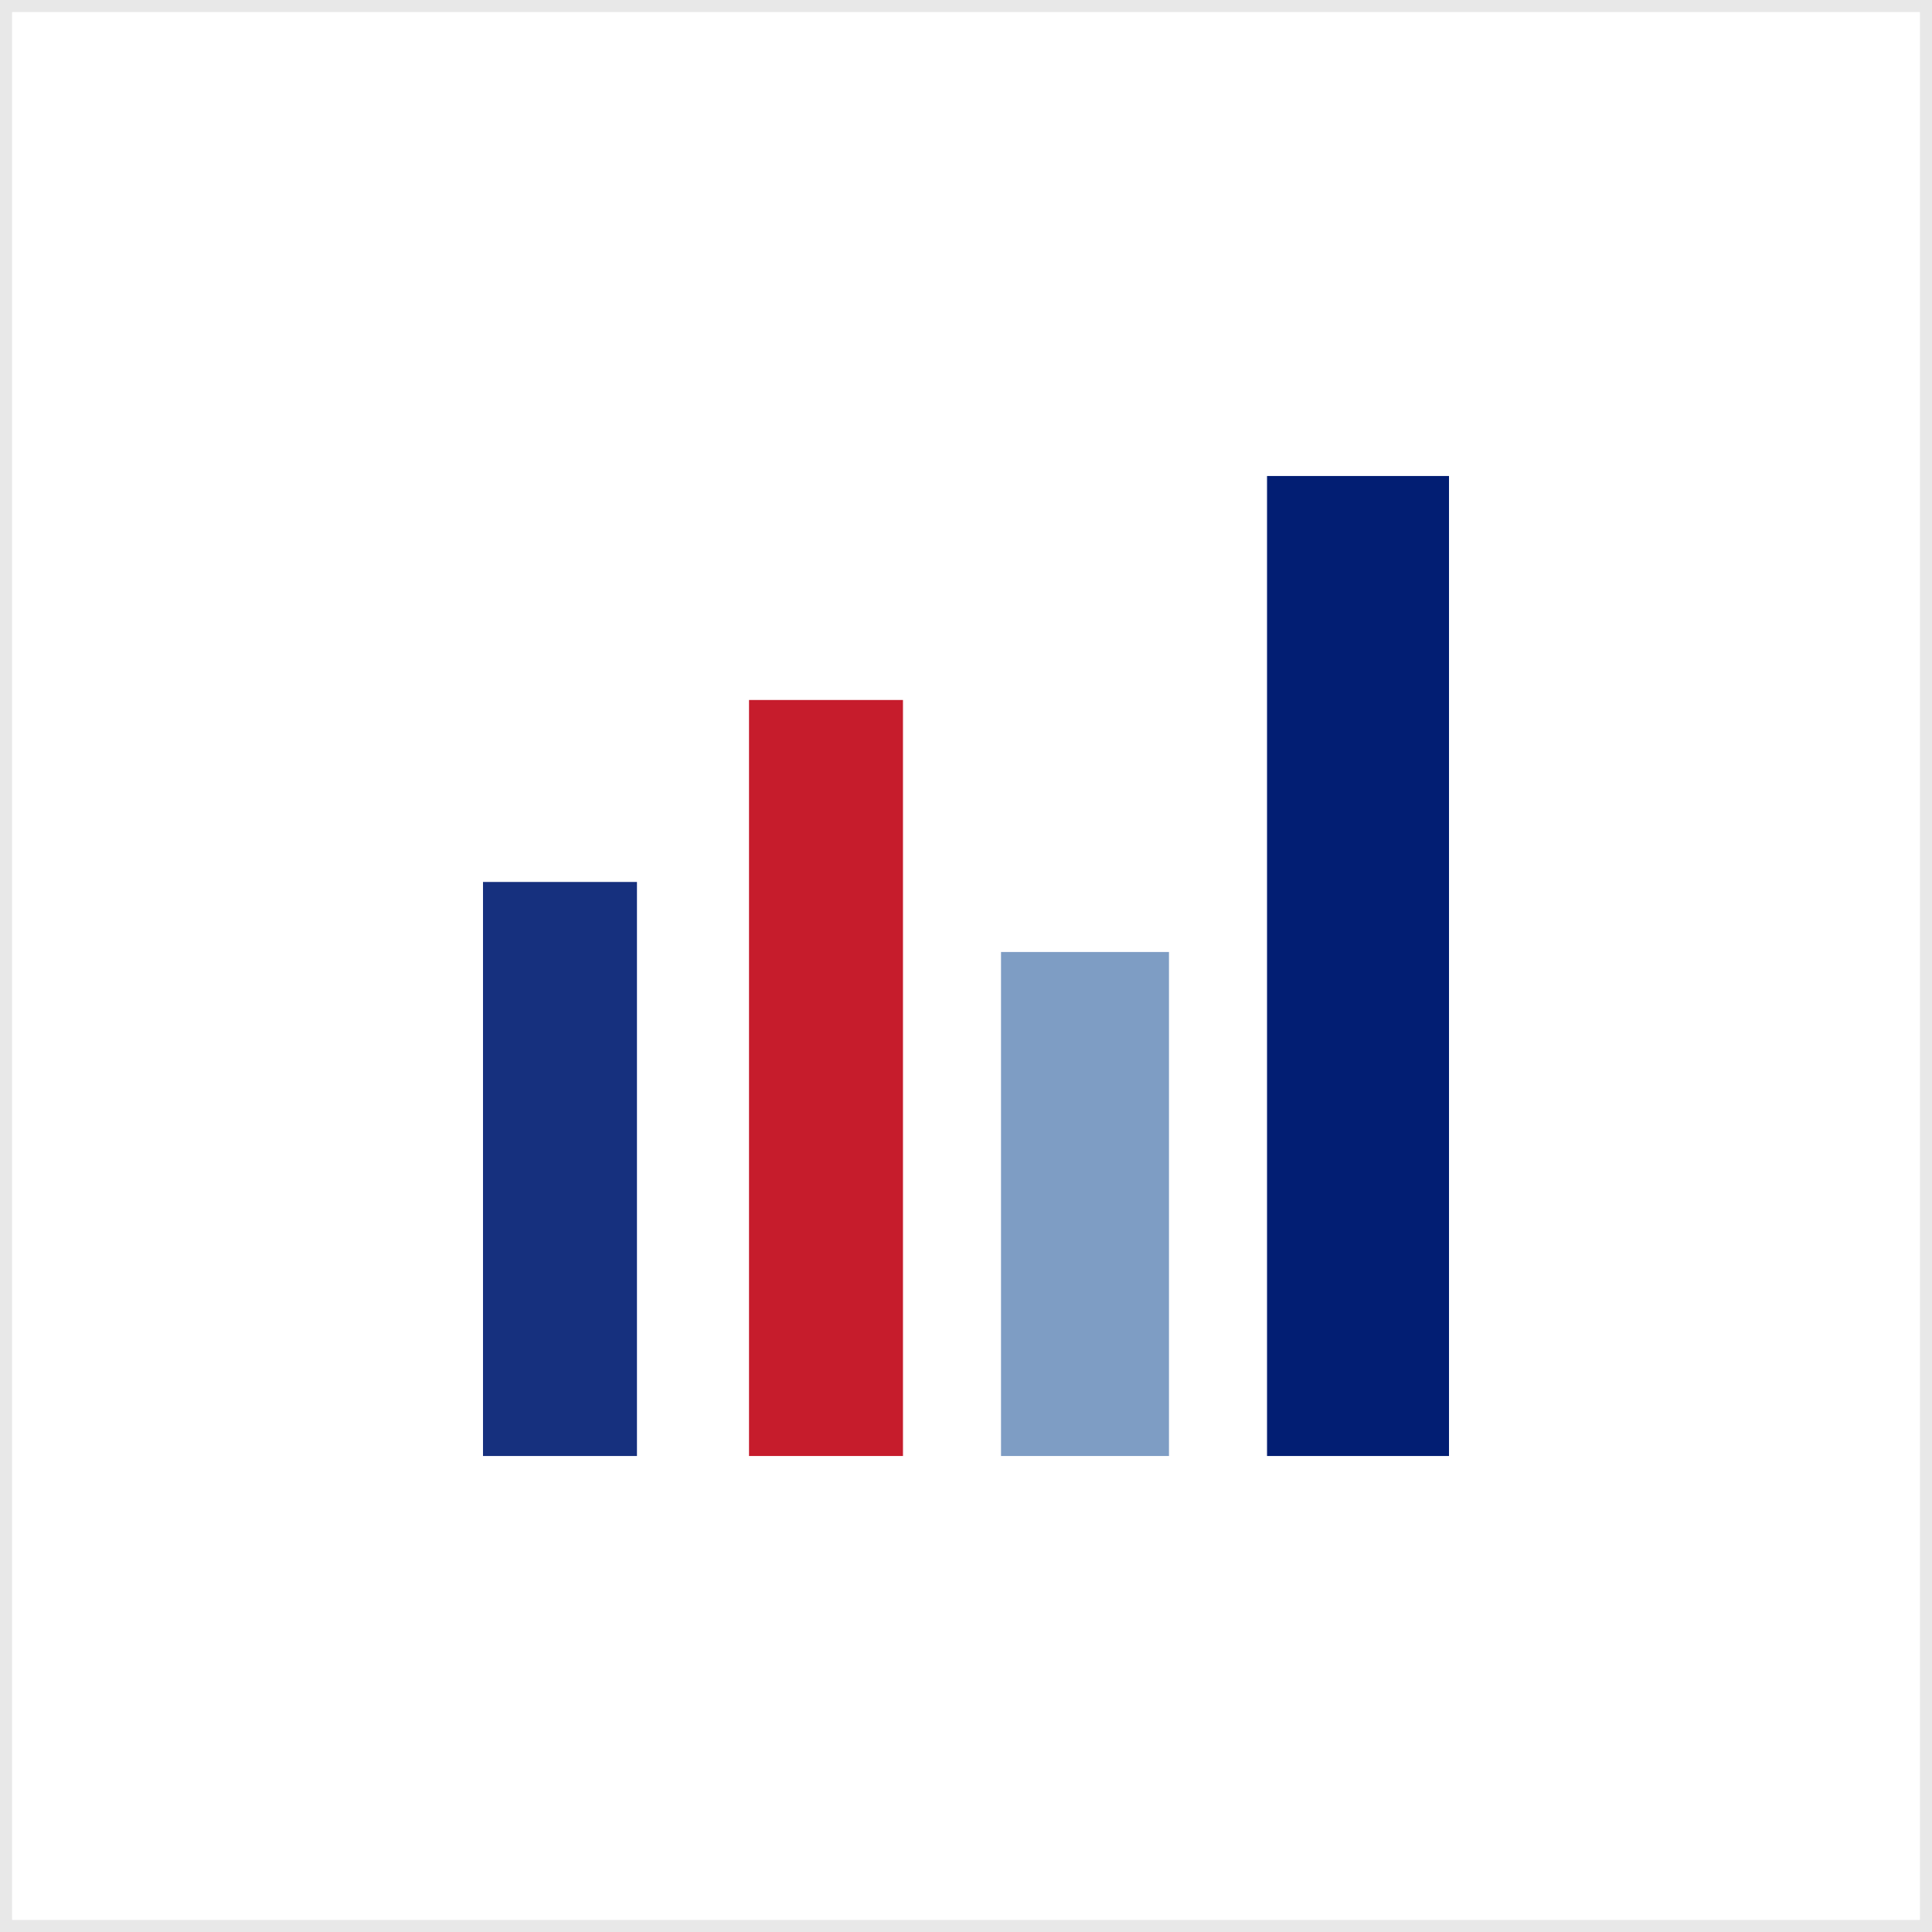 <svg id="Layer_1" data-name="Layer 1" xmlns="http://www.w3.org/2000/svg" viewBox="0 0 160 160"><rect x="0" y="0" width="160" height="160" fill="#808080" stroke="none"/><defs><style>.cls-1{fill:#fff;}.cls-2{fill:#e8e8e8;}.cls-3{fill:#16307e;}.cls-4{fill:#c61c2c;}.cls-5{fill:#7e9dc4;}.cls-6{fill:#021e73;}</style></defs><rect class="cls-1" x="0.5" y="0.5" width="159" height="159"/><path class="cls-2" d="M159,1V159H1V1H159m1-1H0V160H160V0Z"/><g id="Group_5554" data-name="Group 5554"><rect id="Rectangle_5093" data-name="Rectangle 5093" class="cls-3" x="40" y="73.04" width="12.75" height="47.54"/><rect id="Rectangle_5094" data-name="Rectangle 5094" class="cls-4" x="62.03" y="57.97" width="12.75" height="62.61"/><rect id="Rectangle_5095" data-name="Rectangle 5095" class="cls-5" x="82.9" y="78.84" width="13.91" height="41.74"/><rect id="Rectangle_5096" data-name="Rectangle 5096" class="cls-6" x="104.93" y="39.42" width="15.07" height="81.16"/></g></svg>